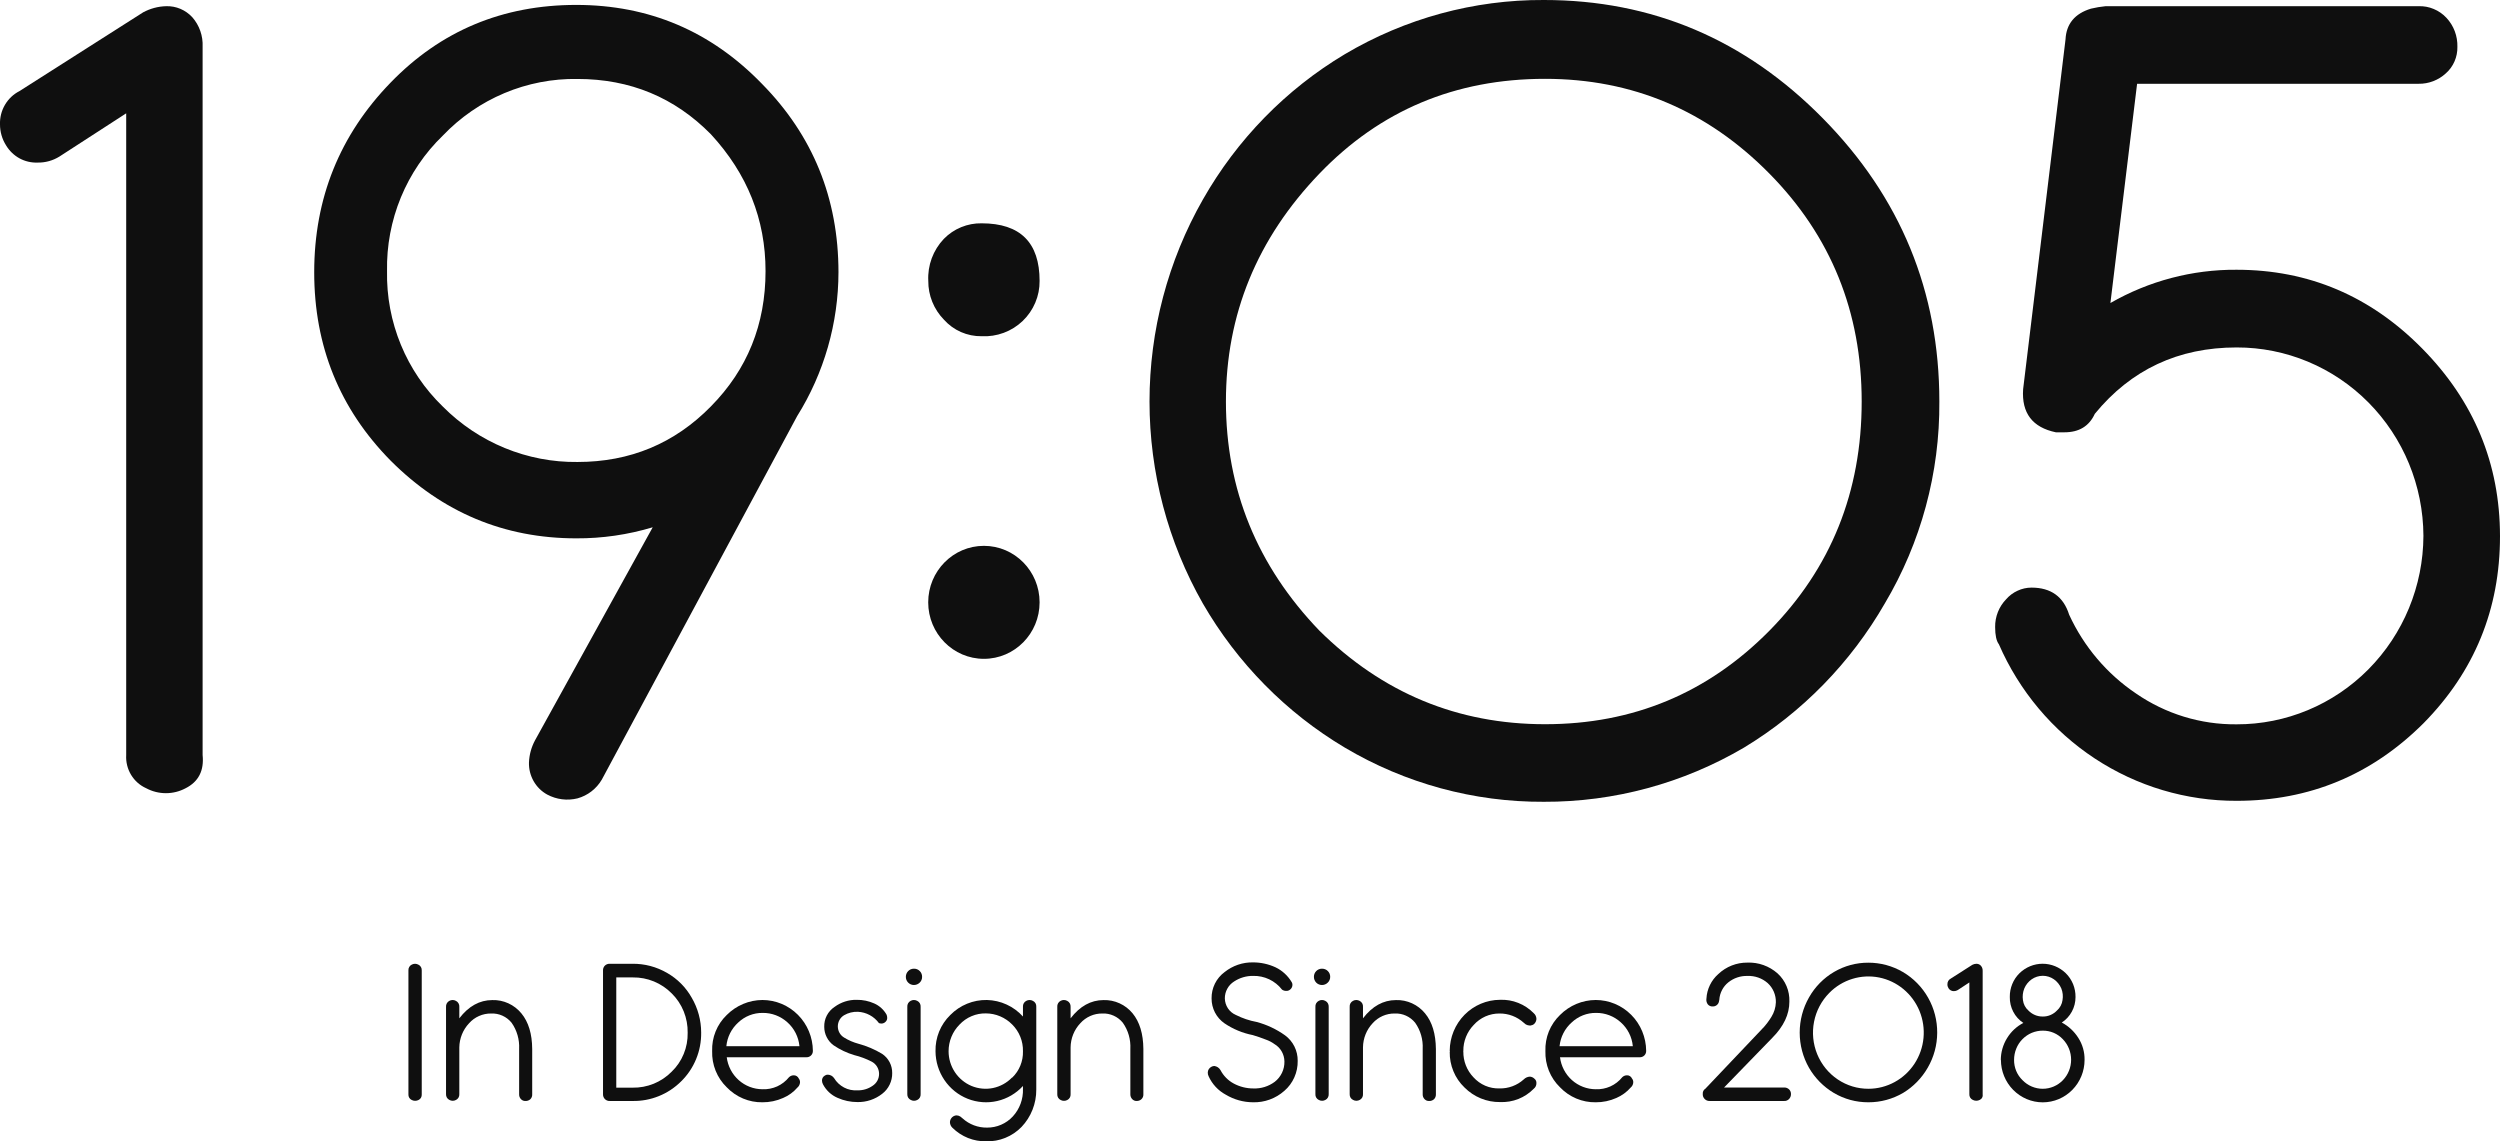 <?xml version="1.0" encoding="UTF-8"?> <svg xmlns="http://www.w3.org/2000/svg" width="92" height="42" viewBox="0 0 92 42" fill="none"> <g clip-path="url(#clip0_133_2)"> <path d="M7.456 27.784V1.723C7.475 1.324 7.339 0.933 7.077 0.635C6.955 0.502 6.806 0.397 6.64 0.326C6.474 0.256 6.296 0.222 6.116 0.228C5.82 0.235 5.53 0.313 5.268 0.454L0.714 3.354C0.492 3.467 0.307 3.643 0.181 3.86C0.054 4.077 -0.008 4.326 -9.49426e-05 4.578C-0 4.851 0.077 5.119 0.223 5.349C0.343 5.55 0.514 5.715 0.718 5.827C0.922 5.938 1.152 5.992 1.384 5.983C1.667 5.988 1.946 5.911 2.187 5.761L4.644 4.17V27.784C4.629 28.04 4.691 28.294 4.823 28.513C4.955 28.732 5.149 28.904 5.38 29.007C5.604 29.127 5.853 29.189 6.105 29.189C6.358 29.189 6.607 29.127 6.831 29.007C7.307 28.766 7.515 28.358 7.456 27.784Z" fill="#0F0F0F"></path> <path d="M28.038 3.083C26.164 1.149 23.887 0.182 21.207 0.181C18.499 0.181 16.222 1.133 14.376 3.038C12.501 4.971 11.564 7.297 11.563 10.017C11.562 12.736 12.499 15.048 14.376 16.952C16.28 18.858 18.557 19.811 21.207 19.811C22.16 19.816 23.107 19.678 24.02 19.404L19.689 27.244C19.554 27.495 19.477 27.774 19.466 28.06C19.459 28.301 19.519 28.538 19.637 28.746C19.755 28.954 19.928 29.125 20.136 29.239C20.479 29.423 20.875 29.473 21.252 29.38C21.626 29.276 21.947 29.03 22.146 28.691L29.334 15.315C30.326 13.73 30.854 11.891 30.856 10.012C30.853 7.296 29.914 4.986 28.038 3.083ZM26.16 14.957C24.823 16.32 23.187 17.001 21.252 17.001C20.334 17.012 19.423 16.836 18.572 16.486C17.721 16.136 16.947 15.618 16.295 14.961C15.631 14.32 15.106 13.546 14.752 12.688C14.399 11.829 14.225 10.906 14.243 9.976C14.225 9.046 14.399 8.122 14.752 7.264C15.106 6.406 15.631 5.632 16.295 4.991C16.937 4.318 17.708 3.786 18.561 3.427C19.413 3.069 20.329 2.891 21.252 2.906C23.189 2.906 24.827 3.585 26.164 4.944C27.502 6.396 28.172 8.073 28.172 9.976C28.172 11.937 27.502 13.598 26.16 14.957Z" fill="#0F0F0F"></path> <path d="M36.126 8.218C35.867 8.213 35.61 8.262 35.371 8.36C35.132 8.458 34.915 8.604 34.735 8.789C34.539 8.994 34.387 9.238 34.288 9.504C34.19 9.77 34.146 10.054 34.161 10.337C34.157 10.869 34.363 11.38 34.735 11.762C34.909 11.957 35.123 12.113 35.363 12.219C35.603 12.324 35.863 12.377 36.126 12.373C36.402 12.387 36.678 12.344 36.937 12.248C37.197 12.152 37.433 12.004 37.633 11.813C37.833 11.622 37.991 11.393 38.098 11.139C38.206 10.885 38.26 10.613 38.257 10.337C38.257 8.926 37.547 8.219 36.126 8.218Z" fill="#0F0F0F"></path> <path d="M67.082 4.356C64.221 1.452 60.798 1.31783e-05 56.813 1.31783e-05C54.24 -0.012 51.711 0.677 49.489 1.995C47.322 3.289 45.522 5.132 44.266 7.343C42.979 9.602 42.302 12.166 42.302 14.776C42.302 17.386 42.979 19.95 44.266 22.21C45.532 24.401 47.33 26.227 49.489 27.512C51.711 28.831 54.24 29.519 56.813 29.506C59.399 29.515 61.941 28.827 64.179 27.512C66.319 26.217 68.101 24.393 69.359 22.21C70.692 19.968 71.388 17.395 71.368 14.776C71.368 10.727 69.939 7.254 67.082 4.356ZM65.118 23.206C62.85 25.504 60.097 26.652 56.857 26.651C53.642 26.651 50.874 25.503 48.552 23.206C46.26 20.82 45.114 18.01 45.114 14.776C45.114 11.574 46.26 8.779 48.552 6.392C50.785 4.065 53.553 2.901 56.857 2.901C60.071 2.901 62.825 4.065 65.118 6.392C67.379 8.687 68.51 11.482 68.51 14.776C68.51 18.1 67.379 20.91 65.118 23.206Z" fill="#0F0F0F"></path> <path d="M89.138 12.827C87.232 10.893 84.955 9.927 82.306 9.927C80.68 9.916 79.079 10.338 77.663 11.151L78.645 3.083H89.003C89.374 3.089 89.734 2.951 90.008 2.698C90.145 2.577 90.254 2.427 90.327 2.258C90.4 2.09 90.436 1.907 90.432 1.723C90.437 1.527 90.404 1.332 90.336 1.15C90.267 0.967 90.163 0.8 90.031 0.658C89.899 0.516 89.74 0.405 89.562 0.331C89.385 0.256 89.195 0.221 89.003 0.228H77.485C77.305 0.246 77.126 0.276 76.949 0.318C76.353 0.499 76.04 0.877 76.011 1.451L74.451 14.323C74.391 15.2 74.793 15.729 75.656 15.909H75.973C76.509 15.909 76.881 15.683 77.089 15.229C78.424 13.601 80.163 12.786 82.306 12.786C84.123 12.782 85.868 13.509 87.157 14.809C88.446 16.109 89.174 17.875 89.182 19.72C89.175 21.565 88.446 23.331 87.157 24.632C85.868 25.932 84.123 26.66 82.306 26.655C80.986 26.668 79.694 26.272 78.603 25.519C77.537 24.801 76.686 23.798 76.145 22.622C75.936 21.957 75.475 21.625 74.761 21.624C74.583 21.624 74.408 21.663 74.247 21.738C74.085 21.812 73.941 21.92 73.824 22.055C73.694 22.19 73.591 22.349 73.522 22.524C73.453 22.7 73.418 22.887 73.421 23.075C73.421 23.377 73.467 23.59 73.559 23.709C74.308 25.429 75.535 26.89 77.089 27.913C78.643 28.936 80.457 29.477 82.31 29.47C84.986 29.47 87.278 28.518 89.186 26.615C91.062 24.71 92 22.415 92 19.73C91.997 17.062 91.043 14.761 89.138 12.827Z" fill="#0F0F0F"></path> <path d="M15.03 40.272V35.711C15.027 35.667 15.037 35.624 15.059 35.586C15.08 35.548 15.112 35.518 15.151 35.499C15.188 35.478 15.23 35.467 15.273 35.467C15.316 35.467 15.358 35.478 15.396 35.499C15.435 35.517 15.468 35.547 15.49 35.585C15.512 35.623 15.523 35.667 15.52 35.711V40.272C15.524 40.315 15.514 40.358 15.492 40.396C15.471 40.433 15.439 40.463 15.4 40.481C15.362 40.5 15.32 40.51 15.277 40.51C15.235 40.51 15.193 40.5 15.155 40.481C15.115 40.464 15.082 40.434 15.06 40.397C15.037 40.359 15.027 40.316 15.03 40.272Z" fill="#0F0F0F"></path> <path d="M19.336 40.516C19.305 40.517 19.274 40.512 19.245 40.5C19.216 40.487 19.19 40.469 19.169 40.446C19.147 40.423 19.13 40.395 19.119 40.365C19.108 40.336 19.103 40.304 19.104 40.272V38.6C19.121 38.256 19.024 37.917 18.827 37.637C18.736 37.525 18.621 37.436 18.49 37.377C18.359 37.318 18.217 37.291 18.074 37.297C17.921 37.295 17.77 37.326 17.63 37.388C17.49 37.449 17.364 37.541 17.262 37.656C17.036 37.895 16.908 38.212 16.903 38.544V40.265C16.906 40.308 16.896 40.352 16.875 40.389C16.853 40.427 16.821 40.458 16.783 40.477C16.745 40.498 16.703 40.509 16.66 40.509C16.617 40.509 16.575 40.498 16.538 40.477C16.498 40.458 16.466 40.428 16.444 40.39C16.422 40.352 16.412 40.309 16.414 40.265V37.053C16.411 37.008 16.42 36.963 16.442 36.924C16.463 36.885 16.495 36.853 16.535 36.832C16.572 36.811 16.614 36.8 16.657 36.8C16.699 36.8 16.741 36.811 16.778 36.832C16.819 36.852 16.852 36.883 16.874 36.923C16.897 36.962 16.907 37.008 16.903 37.053V37.474C17.244 37.028 17.649 36.804 18.116 36.803C18.319 36.796 18.522 36.837 18.708 36.922C18.893 37.007 19.058 37.134 19.188 37.293C19.448 37.608 19.581 38.044 19.585 38.603V40.275C19.587 40.308 19.581 40.341 19.569 40.372C19.557 40.402 19.538 40.43 19.515 40.453C19.465 40.497 19.402 40.519 19.336 40.516V40.516Z" fill="#0F0F0F"></path> <path d="M23.27 40.516H22.44C22.407 40.518 22.373 40.512 22.342 40.5C22.311 40.488 22.283 40.47 22.26 40.446C22.237 40.423 22.22 40.396 22.208 40.366C22.196 40.336 22.19 40.304 22.191 40.272V35.711C22.189 35.678 22.195 35.645 22.207 35.615C22.219 35.585 22.237 35.557 22.26 35.534C22.308 35.488 22.373 35.464 22.44 35.467H23.27C23.72 35.461 24.162 35.578 24.552 35.806C24.928 36.02 25.24 36.334 25.454 36.714C25.682 37.103 25.803 37.547 25.803 38C25.807 38.333 25.745 38.664 25.618 38.972C25.492 39.281 25.305 39.559 25.069 39.791C24.832 40.028 24.551 40.214 24.242 40.338C23.933 40.463 23.602 40.523 23.27 40.516V40.516ZM22.679 35.969V40.026H23.277C23.543 40.031 23.807 39.982 24.055 39.882C24.302 39.781 24.526 39.632 24.715 39.441C24.907 39.257 25.059 39.034 25.16 38.787C25.262 38.54 25.312 38.273 25.306 38.005C25.311 37.737 25.262 37.471 25.162 37.222C25.062 36.974 24.913 36.749 24.723 36.561C24.535 36.37 24.311 36.219 24.064 36.117C23.817 36.015 23.552 35.965 23.285 35.969H22.679Z" fill="#0F0F0F"></path> <path d="M28.058 40.564C27.813 40.568 27.571 40.521 27.345 40.426C27.119 40.331 26.914 40.19 26.744 40.012C26.567 39.841 26.428 39.633 26.335 39.404C26.243 39.174 26.199 38.927 26.207 38.678C26.199 38.431 26.242 38.185 26.335 37.956C26.427 37.728 26.567 37.522 26.744 37.352C27.094 37.001 27.566 36.802 28.058 36.8C28.547 36.8 29.017 36.997 29.365 37.347C29.713 37.697 29.91 38.173 29.914 38.67C29.915 38.702 29.909 38.733 29.898 38.762C29.887 38.791 29.869 38.818 29.847 38.84C29.824 38.863 29.797 38.88 29.767 38.892C29.737 38.904 29.705 38.909 29.673 38.907H26.744C26.785 39.232 26.941 39.531 27.183 39.747C27.424 39.963 27.735 40.083 28.058 40.084C28.244 40.092 28.429 40.056 28.599 39.98C28.768 39.903 28.918 39.787 29.036 39.641C29.083 39.596 29.144 39.571 29.208 39.571C29.247 39.57 29.286 39.58 29.319 39.601C29.352 39.622 29.378 39.653 29.395 39.689C29.426 39.728 29.442 39.778 29.441 39.829C29.439 39.866 29.43 39.901 29.414 39.934C29.398 39.967 29.376 39.996 29.348 40.019C29.203 40.187 29.022 40.319 28.819 40.405C28.579 40.512 28.32 40.566 28.058 40.564V40.564ZM26.73 38.499H29.42C29.387 38.16 29.229 37.846 28.977 37.622C28.727 37.395 28.402 37.271 28.066 37.275C27.732 37.271 27.409 37.398 27.165 37.63C26.918 37.854 26.762 38.164 26.73 38.499V38.499Z" fill="#0F0F0F"></path> <path d="M31.555 40.556C31.301 40.557 31.049 40.503 30.816 40.398C30.591 40.3 30.406 40.128 30.289 39.909C30.265 39.866 30.251 39.818 30.249 39.769C30.248 39.73 30.257 39.691 30.276 39.658C30.296 39.624 30.324 39.597 30.358 39.579C30.39 39.556 30.429 39.546 30.468 39.548C30.512 39.55 30.555 39.562 30.595 39.584C30.634 39.606 30.667 39.636 30.693 39.673C30.782 39.821 30.91 39.941 31.062 40.021C31.214 40.101 31.385 40.136 31.555 40.124C31.753 40.13 31.947 40.072 32.109 39.959C32.184 39.911 32.245 39.846 32.288 39.767C32.33 39.689 32.351 39.601 32.35 39.512C32.349 39.419 32.322 39.328 32.273 39.249C32.224 39.171 32.155 39.107 32.073 39.066C31.873 38.963 31.662 38.884 31.443 38.83C31.17 38.75 30.91 38.627 30.674 38.466C30.568 38.388 30.482 38.286 30.423 38.168C30.363 38.05 30.332 37.92 30.332 37.788C30.328 37.642 30.36 37.499 30.427 37.37C30.494 37.242 30.592 37.133 30.712 37.054C30.949 36.879 31.236 36.787 31.529 36.794C31.751 36.791 31.971 36.837 32.174 36.928C32.364 37.012 32.522 37.156 32.625 37.338C32.641 37.375 32.649 37.416 32.649 37.456C32.65 37.482 32.646 37.508 32.636 37.532C32.627 37.557 32.612 37.578 32.593 37.597C32.574 37.619 32.55 37.636 32.523 37.648C32.497 37.66 32.468 37.667 32.438 37.667C32.407 37.666 32.376 37.66 32.346 37.651C32.255 37.528 32.14 37.427 32.006 37.355C31.873 37.283 31.726 37.242 31.575 37.234C31.395 37.226 31.217 37.27 31.061 37.361C30.991 37.403 30.933 37.463 30.893 37.535C30.853 37.607 30.832 37.688 30.832 37.771C30.832 37.853 30.853 37.935 30.893 38.007C30.933 38.079 30.991 38.139 31.061 38.181C31.226 38.283 31.404 38.36 31.59 38.41C31.896 38.492 32.189 38.617 32.461 38.781C32.577 38.858 32.672 38.963 32.737 39.087C32.802 39.211 32.835 39.35 32.833 39.491C32.835 39.637 32.803 39.782 32.739 39.914C32.676 40.046 32.583 40.161 32.468 40.249C32.207 40.455 31.885 40.563 31.555 40.556V40.556Z" fill="#0F0F0F"></path> <path d="M33.845 36.161C33.816 36.189 33.783 36.211 33.746 36.226C33.709 36.241 33.67 36.248 33.63 36.248C33.591 36.248 33.553 36.24 33.517 36.225C33.481 36.21 33.449 36.188 33.421 36.16C33.394 36.133 33.372 36.1 33.357 36.063C33.343 36.027 33.335 35.988 33.335 35.948C33.335 35.909 33.342 35.87 33.357 35.833C33.372 35.797 33.393 35.764 33.421 35.736C33.448 35.708 33.481 35.685 33.517 35.67C33.553 35.655 33.591 35.648 33.63 35.648C33.67 35.646 33.71 35.653 33.748 35.668C33.785 35.683 33.819 35.706 33.847 35.735C33.876 35.763 33.898 35.796 33.912 35.833C33.927 35.869 33.934 35.909 33.933 35.948C33.934 35.988 33.927 36.028 33.911 36.064C33.896 36.101 33.873 36.134 33.845 36.161ZM33.389 40.265V37.053C33.386 37.008 33.395 36.963 33.416 36.924C33.438 36.885 33.47 36.853 33.51 36.832C33.547 36.811 33.59 36.8 33.632 36.8C33.675 36.8 33.717 36.811 33.755 36.832C33.795 36.852 33.828 36.883 33.851 36.923C33.873 36.962 33.883 37.008 33.879 37.053V40.265C33.882 40.308 33.873 40.352 33.851 40.389C33.83 40.427 33.797 40.458 33.759 40.477C33.721 40.498 33.679 40.509 33.636 40.509C33.594 40.509 33.551 40.498 33.514 40.477C33.475 40.458 33.442 40.428 33.419 40.39C33.397 40.352 33.387 40.309 33.389 40.265V40.265Z" fill="#0F0F0F"></path> <path d="M36.296 42C36.066 42.005 35.838 41.964 35.624 41.879C35.41 41.793 35.215 41.665 35.05 41.503C35.022 41.477 34.999 41.445 34.983 41.41C34.967 41.375 34.958 41.336 34.958 41.297C34.959 41.241 34.979 41.186 35.014 41.142C35.049 41.098 35.097 41.067 35.151 41.053C35.151 41.053 35.175 41.046 35.207 41.046C35.256 41.048 35.304 41.064 35.345 41.092L35.422 41.156C35.67 41.38 35.992 41.501 36.324 41.496C36.501 41.497 36.677 41.462 36.84 41.391C37.003 41.321 37.15 41.217 37.272 41.085C37.523 40.812 37.657 40.449 37.645 40.075V39.964C37.392 40.24 37.062 40.433 36.699 40.517C36.336 40.601 35.956 40.572 35.609 40.434C35.263 40.297 34.965 40.057 34.754 39.745C34.543 39.433 34.429 39.065 34.427 38.687C34.421 38.438 34.467 38.191 34.56 37.961C34.654 37.731 34.794 37.524 34.971 37.352C35.148 37.172 35.358 37.031 35.59 36.936C35.822 36.841 36.07 36.795 36.32 36.8C36.57 36.806 36.816 36.862 37.044 36.967C37.272 37.071 37.476 37.221 37.645 37.408V37.046C37.642 37.002 37.652 36.958 37.674 36.92C37.695 36.882 37.727 36.852 37.766 36.832C37.803 36.811 37.846 36.8 37.888 36.8C37.931 36.8 37.973 36.811 38.011 36.832C38.05 36.851 38.084 36.881 38.106 36.919C38.128 36.958 38.138 37.002 38.135 37.046V40.099C38.138 40.611 37.943 41.104 37.592 41.472C37.423 41.645 37.221 41.782 36.998 41.872C36.775 41.963 36.536 42.007 36.296 42V42ZM37.25 39.656C37.379 39.532 37.481 39.381 37.549 39.214C37.617 39.047 37.65 38.868 37.645 38.687C37.649 38.504 37.616 38.323 37.548 38.154C37.48 37.984 37.378 37.831 37.25 37.703C36.993 37.442 36.645 37.294 36.281 37.293C36.1 37.289 35.92 37.324 35.754 37.395C35.587 37.465 35.436 37.571 35.312 37.703C35.184 37.832 35.082 37.985 35.013 38.154C34.943 38.323 34.908 38.504 34.908 38.687C34.908 38.961 34.989 39.228 35.14 39.456C35.291 39.683 35.505 39.86 35.754 39.964C36.004 40.067 36.279 40.093 36.543 40.039C36.807 39.984 37.05 39.851 37.24 39.656H37.25Z" fill="#0F0F0F"></path> <path d="M41.831 40.516C41.8 40.517 41.769 40.512 41.74 40.5C41.711 40.487 41.685 40.469 41.664 40.446C41.62 40.399 41.596 40.337 41.597 40.272V38.6C41.615 38.256 41.518 37.917 41.32 37.637C41.229 37.525 41.114 37.436 40.983 37.377C40.852 37.318 40.709 37.29 40.566 37.297C40.413 37.295 40.262 37.326 40.123 37.388C39.983 37.45 39.857 37.541 39.755 37.656C39.529 37.895 39.401 38.214 39.398 38.546V40.268C39.401 40.311 39.391 40.355 39.37 40.392C39.348 40.43 39.316 40.461 39.277 40.48C39.24 40.501 39.198 40.511 39.155 40.511C39.112 40.511 39.07 40.501 39.032 40.48C38.993 40.461 38.96 40.431 38.938 40.393C38.916 40.355 38.905 40.312 38.908 40.268V37.053C38.904 37.008 38.913 36.963 38.935 36.924C38.956 36.885 38.989 36.853 39.028 36.832C39.066 36.811 39.108 36.8 39.151 36.8C39.194 36.8 39.236 36.811 39.273 36.832C39.313 36.852 39.347 36.883 39.369 36.923C39.391 36.962 39.401 37.008 39.398 37.053V37.474C39.74 37.028 40.144 36.804 40.61 36.803C40.813 36.797 41.015 36.837 41.2 36.922C41.385 37.006 41.549 37.132 41.679 37.29C41.938 37.605 42.071 38.041 42.076 38.6V40.272C42.078 40.305 42.072 40.338 42.06 40.369C42.048 40.4 42.029 40.427 42.005 40.45C41.958 40.494 41.895 40.517 41.831 40.516V40.516Z" fill="#0F0F0F"></path> <path d="M46.108 40.564C45.755 40.562 45.41 40.465 45.106 40.283C44.828 40.133 44.607 39.895 44.476 39.604C44.455 39.561 44.444 39.513 44.446 39.464C44.448 39.421 44.461 39.379 44.484 39.343C44.508 39.307 44.54 39.278 44.577 39.259C44.611 39.24 44.648 39.229 44.687 39.228C44.733 39.234 44.777 39.251 44.816 39.276C44.855 39.302 44.888 39.337 44.912 39.377C45.022 39.589 45.192 39.762 45.401 39.874C45.624 39.994 45.873 40.056 46.125 40.055C46.406 40.066 46.683 39.98 46.91 39.811C47.023 39.724 47.114 39.61 47.177 39.48C47.239 39.35 47.27 39.207 47.267 39.062C47.265 38.932 47.231 38.806 47.167 38.694C47.103 38.581 47.011 38.488 46.901 38.423C46.804 38.352 46.696 38.296 46.583 38.257C46.407 38.188 46.247 38.133 46.101 38.091C45.729 38.018 45.374 37.871 45.059 37.657C44.913 37.555 44.793 37.419 44.71 37.259C44.628 37.1 44.585 36.922 44.586 36.742C44.583 36.553 44.626 36.366 44.709 36.197C44.793 36.028 44.916 35.882 45.067 35.771C45.364 35.535 45.731 35.409 46.108 35.416C46.395 35.415 46.678 35.477 46.939 35.597C47.188 35.716 47.397 35.908 47.538 36.149C47.555 36.178 47.563 36.211 47.562 36.245C47.561 36.277 47.554 36.308 47.54 36.337C47.527 36.365 47.507 36.391 47.483 36.411C47.462 36.43 47.437 36.445 47.411 36.454C47.384 36.464 47.356 36.467 47.328 36.465C47.275 36.465 47.223 36.449 47.179 36.418C47.053 36.256 46.89 36.126 46.706 36.038C46.521 35.951 46.319 35.908 46.115 35.913C45.867 35.91 45.624 35.981 45.416 36.118C45.311 36.183 45.224 36.275 45.164 36.385C45.104 36.494 45.073 36.617 45.074 36.742C45.077 36.872 45.116 36.998 45.187 37.106C45.259 37.214 45.359 37.298 45.477 37.349C45.721 37.472 45.98 37.56 46.248 37.609C46.621 37.709 46.973 37.875 47.289 38.1C47.435 38.207 47.554 38.348 47.635 38.511C47.716 38.675 47.757 38.855 47.755 39.038C47.759 39.248 47.717 39.455 47.632 39.646C47.548 39.837 47.422 40.007 47.265 40.142C46.946 40.426 46.532 40.576 46.108 40.564V40.564Z" fill="#0F0F0F"></path> <path d="M48.861 36.161C48.833 36.189 48.8 36.211 48.763 36.226C48.727 36.241 48.687 36.249 48.648 36.248C48.609 36.248 48.571 36.241 48.535 36.226C48.498 36.211 48.466 36.189 48.438 36.161C48.411 36.133 48.389 36.1 48.374 36.063C48.359 36.027 48.352 35.988 48.352 35.948C48.351 35.909 48.359 35.87 48.373 35.833C48.388 35.796 48.41 35.763 48.438 35.735C48.465 35.707 48.498 35.685 48.534 35.67C48.57 35.655 48.609 35.647 48.648 35.648C48.688 35.647 48.728 35.654 48.765 35.669C48.803 35.684 48.837 35.706 48.865 35.735C48.893 35.763 48.915 35.796 48.93 35.833C48.944 35.869 48.952 35.909 48.951 35.948C48.952 35.988 48.944 36.028 48.928 36.064C48.913 36.101 48.89 36.134 48.861 36.161ZM48.407 40.265V37.053C48.403 37.008 48.413 36.963 48.434 36.924C48.456 36.885 48.488 36.853 48.528 36.832C48.565 36.811 48.607 36.8 48.649 36.8C48.692 36.8 48.734 36.811 48.771 36.832C48.811 36.852 48.845 36.883 48.867 36.923C48.889 36.962 48.899 37.008 48.896 37.053V40.265C48.899 40.308 48.889 40.352 48.867 40.389C48.846 40.427 48.814 40.458 48.775 40.477C48.738 40.498 48.696 40.509 48.653 40.509C48.61 40.509 48.568 40.498 48.53 40.477C48.491 40.458 48.458 40.428 48.436 40.39C48.414 40.352 48.404 40.309 48.407 40.265V40.265Z" fill="#0F0F0F"></path> <path d="M52.589 40.516C52.557 40.517 52.526 40.512 52.497 40.5C52.468 40.487 52.443 40.469 52.421 40.446C52.377 40.399 52.353 40.337 52.355 40.272V38.6C52.373 38.256 52.275 37.917 52.078 37.637C51.987 37.525 51.871 37.435 51.74 37.376C51.609 37.317 51.467 37.29 51.324 37.297C51.172 37.295 51.021 37.326 50.882 37.387C50.743 37.448 50.618 37.539 50.515 37.653C50.289 37.893 50.161 38.211 50.158 38.544V40.265C50.161 40.308 50.151 40.352 50.13 40.389C50.108 40.427 50.076 40.458 50.038 40.477C50 40.498 49.958 40.509 49.915 40.509C49.872 40.509 49.83 40.498 49.793 40.477C49.753 40.458 49.72 40.428 49.698 40.39C49.676 40.352 49.666 40.309 49.668 40.265V37.053C49.664 37.008 49.674 36.963 49.695 36.924C49.717 36.885 49.749 36.853 49.789 36.832C49.826 36.811 49.868 36.8 49.911 36.8C49.954 36.8 49.996 36.811 50.034 36.832C50.074 36.852 50.107 36.883 50.13 36.923C50.152 36.962 50.162 37.008 50.158 37.053V37.474C50.5 37.028 50.904 36.804 51.371 36.803C51.574 36.796 51.777 36.837 51.963 36.922C52.149 37.007 52.313 37.134 52.443 37.293C52.703 37.608 52.835 38.044 52.841 38.603V40.275C52.842 40.308 52.836 40.341 52.824 40.372C52.812 40.402 52.794 40.43 52.77 40.453C52.72 40.497 52.655 40.52 52.589 40.516V40.516Z" fill="#0F0F0F"></path> <path d="M55.2 40.556C54.959 40.559 54.719 40.513 54.494 40.421C54.27 40.329 54.066 40.193 53.894 40.02C53.718 39.852 53.579 39.649 53.486 39.423C53.392 39.197 53.346 38.954 53.35 38.709L53.358 38.687L53.35 38.67C53.352 38.173 53.548 37.696 53.894 37.345C54.241 36.993 54.71 36.795 55.2 36.793C55.431 36.783 55.661 36.822 55.875 36.908C56.09 36.993 56.284 37.124 56.446 37.29C56.474 37.315 56.497 37.345 56.513 37.379C56.529 37.413 56.538 37.45 56.54 37.487C56.541 37.547 56.52 37.606 56.482 37.653C56.451 37.695 56.405 37.723 56.353 37.731C56.337 37.739 56.318 37.742 56.299 37.74C56.248 37.738 56.197 37.725 56.151 37.7L56.074 37.637C55.828 37.414 55.509 37.293 55.18 37.297C55.001 37.296 54.825 37.333 54.661 37.405C54.498 37.478 54.351 37.585 54.232 37.719C54.109 37.845 54.013 37.994 53.948 38.157C53.882 38.321 53.849 38.496 53.851 38.673L53.843 38.69H53.851V38.697C53.846 39.05 53.98 39.391 54.223 39.644C54.344 39.778 54.492 39.884 54.657 39.955C54.822 40.026 55.001 40.059 55.18 40.054C55.508 40.062 55.828 39.944 56.074 39.722C56.134 39.661 56.214 39.624 56.299 39.62C56.36 39.624 56.417 39.649 56.461 39.691C56.488 39.711 56.509 39.737 56.523 39.767C56.537 39.798 56.543 39.831 56.54 39.864C56.541 39.903 56.532 39.94 56.516 39.974C56.499 40.009 56.476 40.039 56.446 40.062C56.284 40.228 56.089 40.358 55.875 40.443C55.66 40.528 55.431 40.566 55.2 40.556Z" fill="#0F0F0F"></path> <path d="M58.722 40.564C58.477 40.568 58.234 40.521 58.008 40.426C57.782 40.331 57.578 40.19 57.408 40.012C57.231 39.841 57.092 39.633 56.999 39.404C56.907 39.174 56.863 38.927 56.871 38.678C56.862 38.431 56.906 38.185 56.998 37.956C57.091 37.728 57.231 37.522 57.408 37.352C57.758 37 58.229 36.802 58.722 36.8C59.212 36.8 59.682 36.996 60.03 37.347C60.378 37.697 60.575 38.173 60.579 38.67C60.58 38.702 60.575 38.733 60.563 38.762C60.552 38.791 60.535 38.818 60.513 38.84C60.49 38.863 60.462 38.88 60.432 38.892C60.402 38.904 60.37 38.909 60.338 38.907H57.408C57.449 39.232 57.605 39.531 57.846 39.747C58.088 39.963 58.399 40.083 58.722 40.084C58.907 40.092 59.093 40.056 59.262 39.98C59.432 39.903 59.582 39.787 59.7 39.641C59.746 39.596 59.808 39.571 59.872 39.571C59.911 39.569 59.949 39.58 59.982 39.601C60.015 39.622 60.041 39.653 60.057 39.689C60.09 39.728 60.106 39.778 60.104 39.829C60.103 39.866 60.094 39.901 60.078 39.934C60.062 39.967 60.039 39.996 60.012 40.019C59.866 40.186 59.685 40.318 59.483 40.405C59.243 40.512 58.984 40.566 58.722 40.564V40.564ZM57.392 38.499H60.088C60.056 38.16 59.897 37.846 59.645 37.622C59.395 37.395 59.071 37.271 58.736 37.275C58.401 37.27 58.078 37.398 57.834 37.63C57.584 37.853 57.426 38.163 57.392 38.499Z" fill="#0F0F0F"></path> <path d="M65.655 40.516H62.91C62.876 40.517 62.842 40.511 62.81 40.497C62.779 40.483 62.751 40.463 62.727 40.438C62.704 40.413 62.685 40.383 62.674 40.351C62.663 40.318 62.659 40.284 62.662 40.249C62.659 40.213 62.667 40.177 62.683 40.145C62.699 40.112 62.724 40.085 62.755 40.067L64.838 37.873L64.846 37.866L64.853 37.849C64.859 37.849 64.865 37.846 64.87 37.842C64.989 37.713 65.096 37.572 65.188 37.421C65.288 37.26 65.345 37.076 65.352 36.886C65.355 36.752 65.329 36.619 65.277 36.496C65.224 36.374 65.147 36.264 65.048 36.175C64.843 35.997 64.579 35.904 64.309 35.915C64.054 35.907 63.803 35.99 63.602 36.151C63.507 36.227 63.428 36.323 63.371 36.432C63.314 36.541 63.28 36.661 63.271 36.784V36.8C63.266 36.806 63.263 36.815 63.263 36.824C63.259 36.884 63.231 36.941 63.186 36.981C63.141 37.021 63.082 37.041 63.022 37.037C62.988 37.039 62.954 37.033 62.923 37.018C62.892 37.004 62.864 36.982 62.843 36.955C62.801 36.894 62.784 36.819 62.797 36.745C62.806 36.573 62.85 36.405 62.925 36.251C63 36.096 63.104 35.959 63.233 35.846C63.523 35.571 63.907 35.42 64.305 35.424C64.71 35.408 65.106 35.55 65.412 35.819C65.556 35.949 65.67 36.11 65.745 36.29C65.821 36.47 65.856 36.665 65.849 36.86C65.849 37.329 65.638 37.773 65.219 38.194L63.446 40.02H65.66C65.693 40.019 65.726 40.025 65.757 40.037C65.787 40.049 65.815 40.067 65.839 40.09C65.861 40.112 65.879 40.138 65.89 40.166C65.902 40.195 65.908 40.225 65.908 40.256C65.909 40.29 65.904 40.324 65.892 40.356C65.88 40.388 65.862 40.417 65.839 40.442C65.815 40.467 65.787 40.487 65.755 40.5C65.723 40.513 65.689 40.518 65.655 40.516Z" fill="#0F0F0F"></path> <path d="M67.48 40.217C67.105 39.993 66.791 39.675 66.571 39.294C66.347 38.901 66.229 38.454 66.229 38C66.229 37.545 66.347 37.099 66.571 36.706C66.791 36.316 67.109 35.992 67.493 35.767C67.876 35.542 68.312 35.425 68.755 35.427C69.201 35.426 69.64 35.544 70.026 35.77C70.412 35.997 70.733 36.323 70.955 36.716C71.177 37.109 71.292 37.554 71.289 38.007C71.287 38.46 71.166 38.904 70.939 39.294C70.72 39.674 70.41 39.992 70.038 40.217C69.648 40.446 69.206 40.566 68.755 40.564C68.307 40.566 67.867 40.447 67.48 40.217V40.217ZM68.763 40.067C69.098 40.066 69.427 39.981 69.722 39.82C70.017 39.66 70.268 39.427 70.454 39.144C70.639 38.861 70.753 38.536 70.785 38.198C70.817 37.86 70.766 37.519 70.638 37.205C70.509 36.892 70.306 36.615 70.047 36.4C69.788 36.185 69.481 36.038 69.153 35.972C68.824 35.906 68.485 35.924 68.165 36.023C67.844 36.122 67.553 36.299 67.317 36.54C67.031 36.829 66.836 37.198 66.757 37.6C66.678 38.001 66.719 38.418 66.874 38.796C67.029 39.174 67.292 39.497 67.628 39.723C67.965 39.95 68.36 40.069 68.763 40.067V40.067Z" fill="#0F0F0F"></path> <path d="M72.472 40.265V36.154L72.044 36.435C72.002 36.461 71.954 36.474 71.905 36.474C71.865 36.476 71.825 36.467 71.79 36.447C71.754 36.428 71.724 36.399 71.703 36.364C71.677 36.322 71.663 36.273 71.665 36.224C71.663 36.18 71.674 36.137 71.695 36.099C71.717 36.062 71.749 36.031 71.788 36.012L72.581 35.506C72.627 35.482 72.677 35.468 72.729 35.467C72.76 35.466 72.791 35.472 72.82 35.484C72.849 35.496 72.875 35.515 72.896 35.538C72.942 35.59 72.965 35.658 72.962 35.728V40.265C72.97 40.307 72.964 40.352 72.944 40.39C72.925 40.429 72.893 40.459 72.853 40.477C72.814 40.497 72.771 40.508 72.727 40.508C72.683 40.508 72.639 40.497 72.6 40.477C72.56 40.459 72.526 40.429 72.503 40.392C72.48 40.354 72.469 40.309 72.472 40.265V40.265Z" fill="#0F0F0F"></path> <path d="M73.629 39.002C73.632 38.72 73.711 38.445 73.858 38.206C74.004 37.966 74.212 37.772 74.459 37.644C74.303 37.542 74.175 37.4 74.088 37.233C74.001 37.066 73.957 36.879 73.961 36.69C73.958 36.527 73.989 36.365 74.05 36.215C74.111 36.064 74.203 35.927 74.318 35.814C74.547 35.591 74.852 35.466 75.169 35.466C75.486 35.466 75.791 35.591 76.02 35.814C76.136 35.927 76.227 36.064 76.289 36.214C76.35 36.365 76.381 36.527 76.379 36.69C76.38 36.877 76.334 37.062 76.245 37.226C76.157 37.39 76.029 37.529 75.874 37.629C76.12 37.76 76.329 37.953 76.48 38.191C76.636 38.432 76.717 38.715 76.712 39.003C76.712 39.417 76.55 39.815 76.261 40.108C75.973 40.401 75.581 40.566 75.173 40.566C74.765 40.566 74.374 40.401 74.085 40.108C73.796 39.815 73.634 39.417 73.634 39.003L73.629 39.002ZM75.914 39.752C76.108 39.55 76.217 39.28 76.217 38.998C76.217 38.716 76.108 38.446 75.914 38.244C75.819 38.143 75.704 38.063 75.577 38.008C75.45 37.954 75.314 37.927 75.176 37.928C75.037 37.927 74.899 37.955 74.77 38.008C74.642 38.062 74.525 38.141 74.427 38.241C74.328 38.341 74.25 38.459 74.198 38.59C74.145 38.721 74.118 38.861 74.118 39.002C74.116 39.142 74.143 39.281 74.196 39.41C74.25 39.539 74.329 39.656 74.43 39.752C74.527 39.852 74.642 39.931 74.77 39.985C74.897 40.039 75.034 40.067 75.172 40.067C75.31 40.067 75.447 40.039 75.574 39.985C75.701 39.931 75.817 39.852 75.914 39.752V39.752ZM75.175 37.408C75.272 37.41 75.368 37.391 75.457 37.353C75.547 37.315 75.628 37.258 75.695 37.188C75.808 37.09 75.881 36.953 75.901 36.804C75.926 36.659 75.91 36.51 75.856 36.374C75.798 36.24 75.705 36.124 75.587 36.04C75.466 35.955 75.322 35.909 75.175 35.909C75.028 35.909 74.884 35.955 74.763 36.04C74.645 36.124 74.552 36.239 74.495 36.374C74.44 36.51 74.422 36.659 74.444 36.804C74.462 36.953 74.534 37.09 74.646 37.188C74.715 37.259 74.797 37.315 74.888 37.353C74.979 37.391 75.076 37.41 75.175 37.408V37.408Z" fill="#0F0F0F"></path> <path d="M36.208 24.245C37.34 24.245 38.257 23.314 38.257 22.166C38.257 21.018 37.34 20.087 36.208 20.087C35.076 20.087 34.158 21.018 34.158 22.166C34.158 23.314 35.076 24.245 36.208 24.245Z" fill="#0F0F0F"></path> </g> <defs> <clipPath id="clip0_133_2"> <rect width="92" height="42" fill="white"></rect> </clipPath> </defs> </svg> 